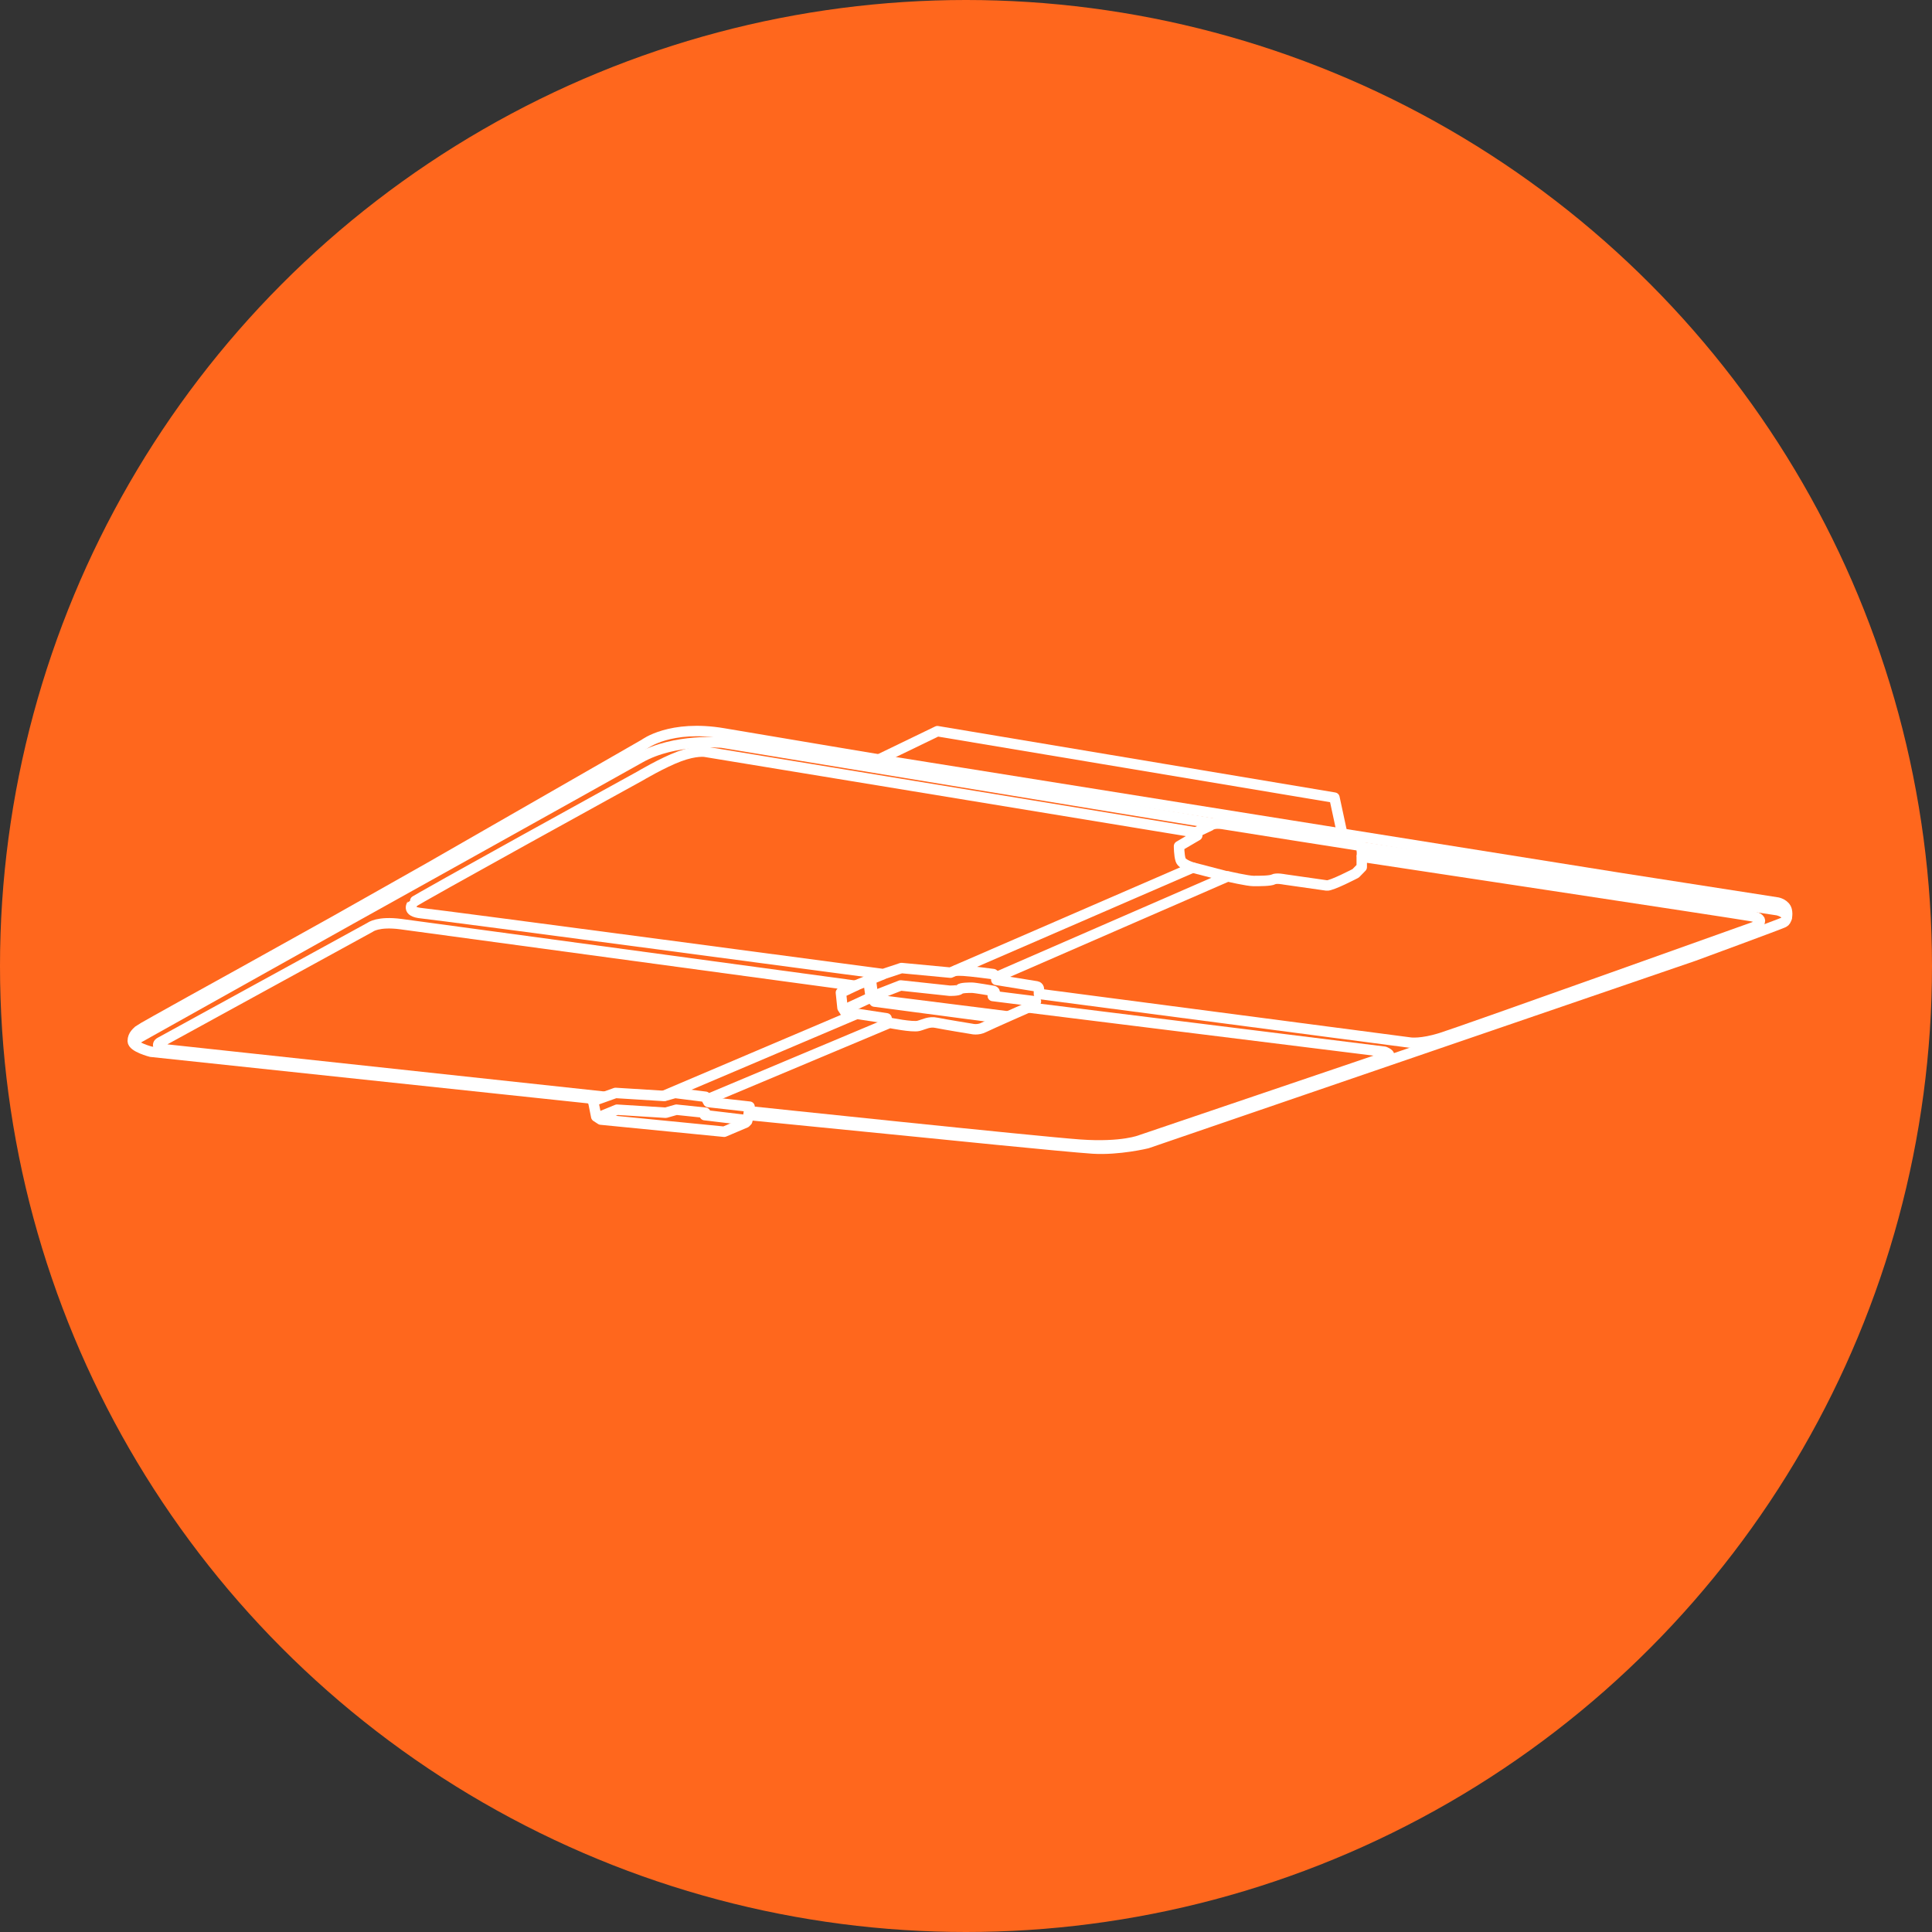 <svg width="74" height="74" viewBox="0 0 74 74" fill="none" xmlns="http://www.w3.org/2000/svg">
    <rect x="0" y="0" width="74" height="74" fill="#333333" stroke="none"/>
    <circle cx="37" cy="37" r="37" fill="#FF671D"/>
    <path d="M5.782 40.284C5.782 40.284 5.085 40.106 5.085 39.874C5.085 39.641 5.262 39.525 5.317 39.464C5.378 39.403 9.281 37.249 9.281 37.249L12.841 35.267L16.457 33.224L24.685 28.502C24.685 28.502 25.676 27.743 27.719 28.092C29.762 28.44 34.313 29.199 34.313 29.199L48.194 31.419L62.08 33.634L68.088 34.57C68.088 34.57 68.381 34.631 68.436 34.864C68.479 35.041 68.436 35.273 68.32 35.328C68.204 35.39 64.876 36.613 64.876 36.613L43.936 43.789C43.936 43.789 42.859 44.052 41.862 43.991C40.871 43.929 35.152 43.348 35.152 43.348L28.679 42.706L28.618 42.938L28.557 43L27.737 43.348L23.015 42.883L22.837 42.767L22.721 42.186L22.605 42.07L5.782 40.284Z"
          stroke="white" stroke-width="0.4" stroke-miterlimit="10" stroke-linejoin="round"/>
    <path d="M28.661 42.773L28.71 42.388L27.131 42.211L27.021 42.009L25.853 41.862L25.443 41.978L23.577 41.862L22.758 42.155L22.721 42.174"
          stroke="white" stroke-width="0.4" stroke-miterlimit="10" stroke-linejoin="round"/>
    <path d="M28.63 42.908L26.991 42.712L27.015 42.62L25.908 42.504L25.498 42.62L23.632 42.504L22.935 42.791L22.904 42.804"
          stroke="white" stroke-width="0.4" stroke-miterlimit="10" stroke-linejoin="round"/>
    <path d="M23.167 42.009L6.137 40.173C6.137 40.173 5.959 40.014 6.137 39.923C6.314 39.825 14.187 35.512 14.187 35.512C14.187 35.512 14.481 35.28 15.355 35.396C16.23 35.512 32.766 37.757 32.766 37.757L32.209 38.02L32.27 38.601L32.386 38.779L32.796 38.84L25.4 41.984"
          stroke="white" stroke-width="0.4" stroke-miterlimit="10" stroke-linejoin="round"/>
    <path d="M27.083 42.113L34.075 39.177C34.075 39.177 34.95 39.354 35.182 39.293C35.414 39.232 35.586 39.115 35.879 39.177C36.173 39.238 37.225 39.409 37.225 39.409C37.225 39.409 37.458 39.47 37.69 39.348C37.923 39.232 39.385 38.589 39.385 38.589L53.032 40.284C53.032 40.284 53.326 40.4 53.149 40.461C52.971 40.522 43.697 43.667 43.697 43.667C43.697 43.667 43 43.96 41.367 43.844C39.733 43.728 28.71 42.566 28.71 42.566"
          stroke="white" stroke-width="0.4" stroke-miterlimit="10" stroke-linejoin="round"/>
    <path d="M54.023 39.935C54.023 39.935 54.433 39.996 55.192 39.758C55.95 39.525 67.206 35.5 67.206 35.5C67.206 35.5 67.733 35.206 67.09 35.09C66.448 34.974 52.158 32.815 52.158 32.815V33.212L51.925 33.451C51.925 33.451 50.989 33.94 50.818 33.916C50.763 33.91 49.185 33.683 49.185 33.683C49.185 33.683 48.891 33.622 48.775 33.683C48.658 33.744 48.249 33.744 48.016 33.744C47.784 33.744 47.025 33.567 47.025 33.567L38.161 37.427V37.531L39.678 37.776C39.678 37.776 39.794 37.776 39.794 37.892C39.794 38.008 39.794 38.069 39.794 38.069L54.023 39.935Z"
          stroke="white" stroke-width="0.4" stroke-miterlimit="10" stroke-linejoin="round"/>
    <path d="M36.406 37.255L45.686 33.23C45.686 33.23 45.276 33.114 45.221 32.937C45.16 32.759 45.16 32.41 45.16 32.41L45.857 32.001L45.796 31.884L27.009 28.795C27.009 28.795 26.66 28.734 26.018 28.973C25.376 29.211 24.501 29.731 24.501 29.731C24.501 29.731 15.808 34.515 15.808 34.57C15.808 34.631 15.515 34.919 16.157 34.98C16.799 35.041 33.83 37.31 33.83 37.31L34.528 37.078L36.406 37.255Z"
          stroke="white" stroke-width="0.4" stroke-miterlimit="10" stroke-linejoin="round"/>
    <path d="M32.766 37.751L33.842 37.31" stroke="white" stroke-width="0.4" stroke-miterlimit="10"
          stroke-linejoin="round"/>
    <path d="M36.565 37.181C36.565 37.181 36.632 37.169 36.901 37.181C37.17 37.194 38.045 37.31 38.045 37.31C38.045 37.31 38.161 37.389 38.161 37.469"
          stroke="white" stroke-width="0.4" stroke-miterlimit="10" stroke-linejoin="round"/>
    <path d="M33.353 37.506L33.432 38.13L33.61 38.302L38.614 38.932" stroke="white" stroke-width="0.4"
          stroke-miterlimit="10" stroke-linejoin="round"/>
    <path d="M33.261 37.549L33.353 38.204L33.494 38.363L38.436 39.017" stroke="white" stroke-width="0.4"
          stroke-miterlimit="10" stroke-linejoin="round"/>
    <path d="M32.325 38.681L33.353 38.204" stroke="white" stroke-width="0.4" stroke-miterlimit="10"
          stroke-linejoin="round"/>
    <path d="M39.336 38.614C39.336 38.614 39.623 38.498 39.678 38.357L38.026 38.149C38.026 38.149 38.1 38.063 38.1 38.008C38.1 37.947 38.002 37.947 38.002 37.947C38.002 37.947 37.341 37.831 37.225 37.831C37.109 37.831 36.815 37.831 36.76 37.892C36.699 37.953 36.375 37.947 36.375 37.947L34.497 37.745L33.463 38.149"
          stroke="white" stroke-width="0.4" stroke-miterlimit="10" stroke-linejoin="round"/>
    <path d="M32.79 38.827L33.959 39.005C33.959 39.005 33.959 39.121 34.075 39.182" stroke="white"
          stroke-width="0.4" stroke-miterlimit="10" stroke-linejoin="round"/>
    <path d="M45.802 31.884L46.359 31.621C46.359 31.621 46.475 31.505 46.824 31.56C47.172 31.621 52.017 32.38 52.017 32.38C52.017 32.38 52.194 32.319 52.164 32.82"
          stroke="white" stroke-width="0.4" stroke-miterlimit="10" stroke-linejoin="round"/>
    <path d="M52.115 32.441L68.087 34.864C68.087 34.864 68.522 34.962 68.418 35.206" stroke="white"
          stroke-width="0.4" stroke-miterlimit="10" stroke-linejoin="round"/>
    <path d="M46.56 31.554L27.664 28.446C27.664 28.446 25.853 28.269 24.513 29.027C23.167 29.786 13.422 35.212 13.422 35.212L5.078 39.88"
          stroke="white" stroke-width="0.4" stroke-miterlimit="10" stroke-linejoin="round"/>
    <path d="M33.653 29.095C33.665 29.089 35.904 28.006 35.904 28.006L51.112 30.551L51.411 31.94"
          stroke="white" stroke-width="0.4" stroke-miterlimit="10" stroke-linejoin="round"/>
    <path d="M45.685 33.23L47.025 33.579" stroke="white" stroke-width="0.4" stroke-miterlimit="10"
          stroke-linejoin="round"/>
</svg>
